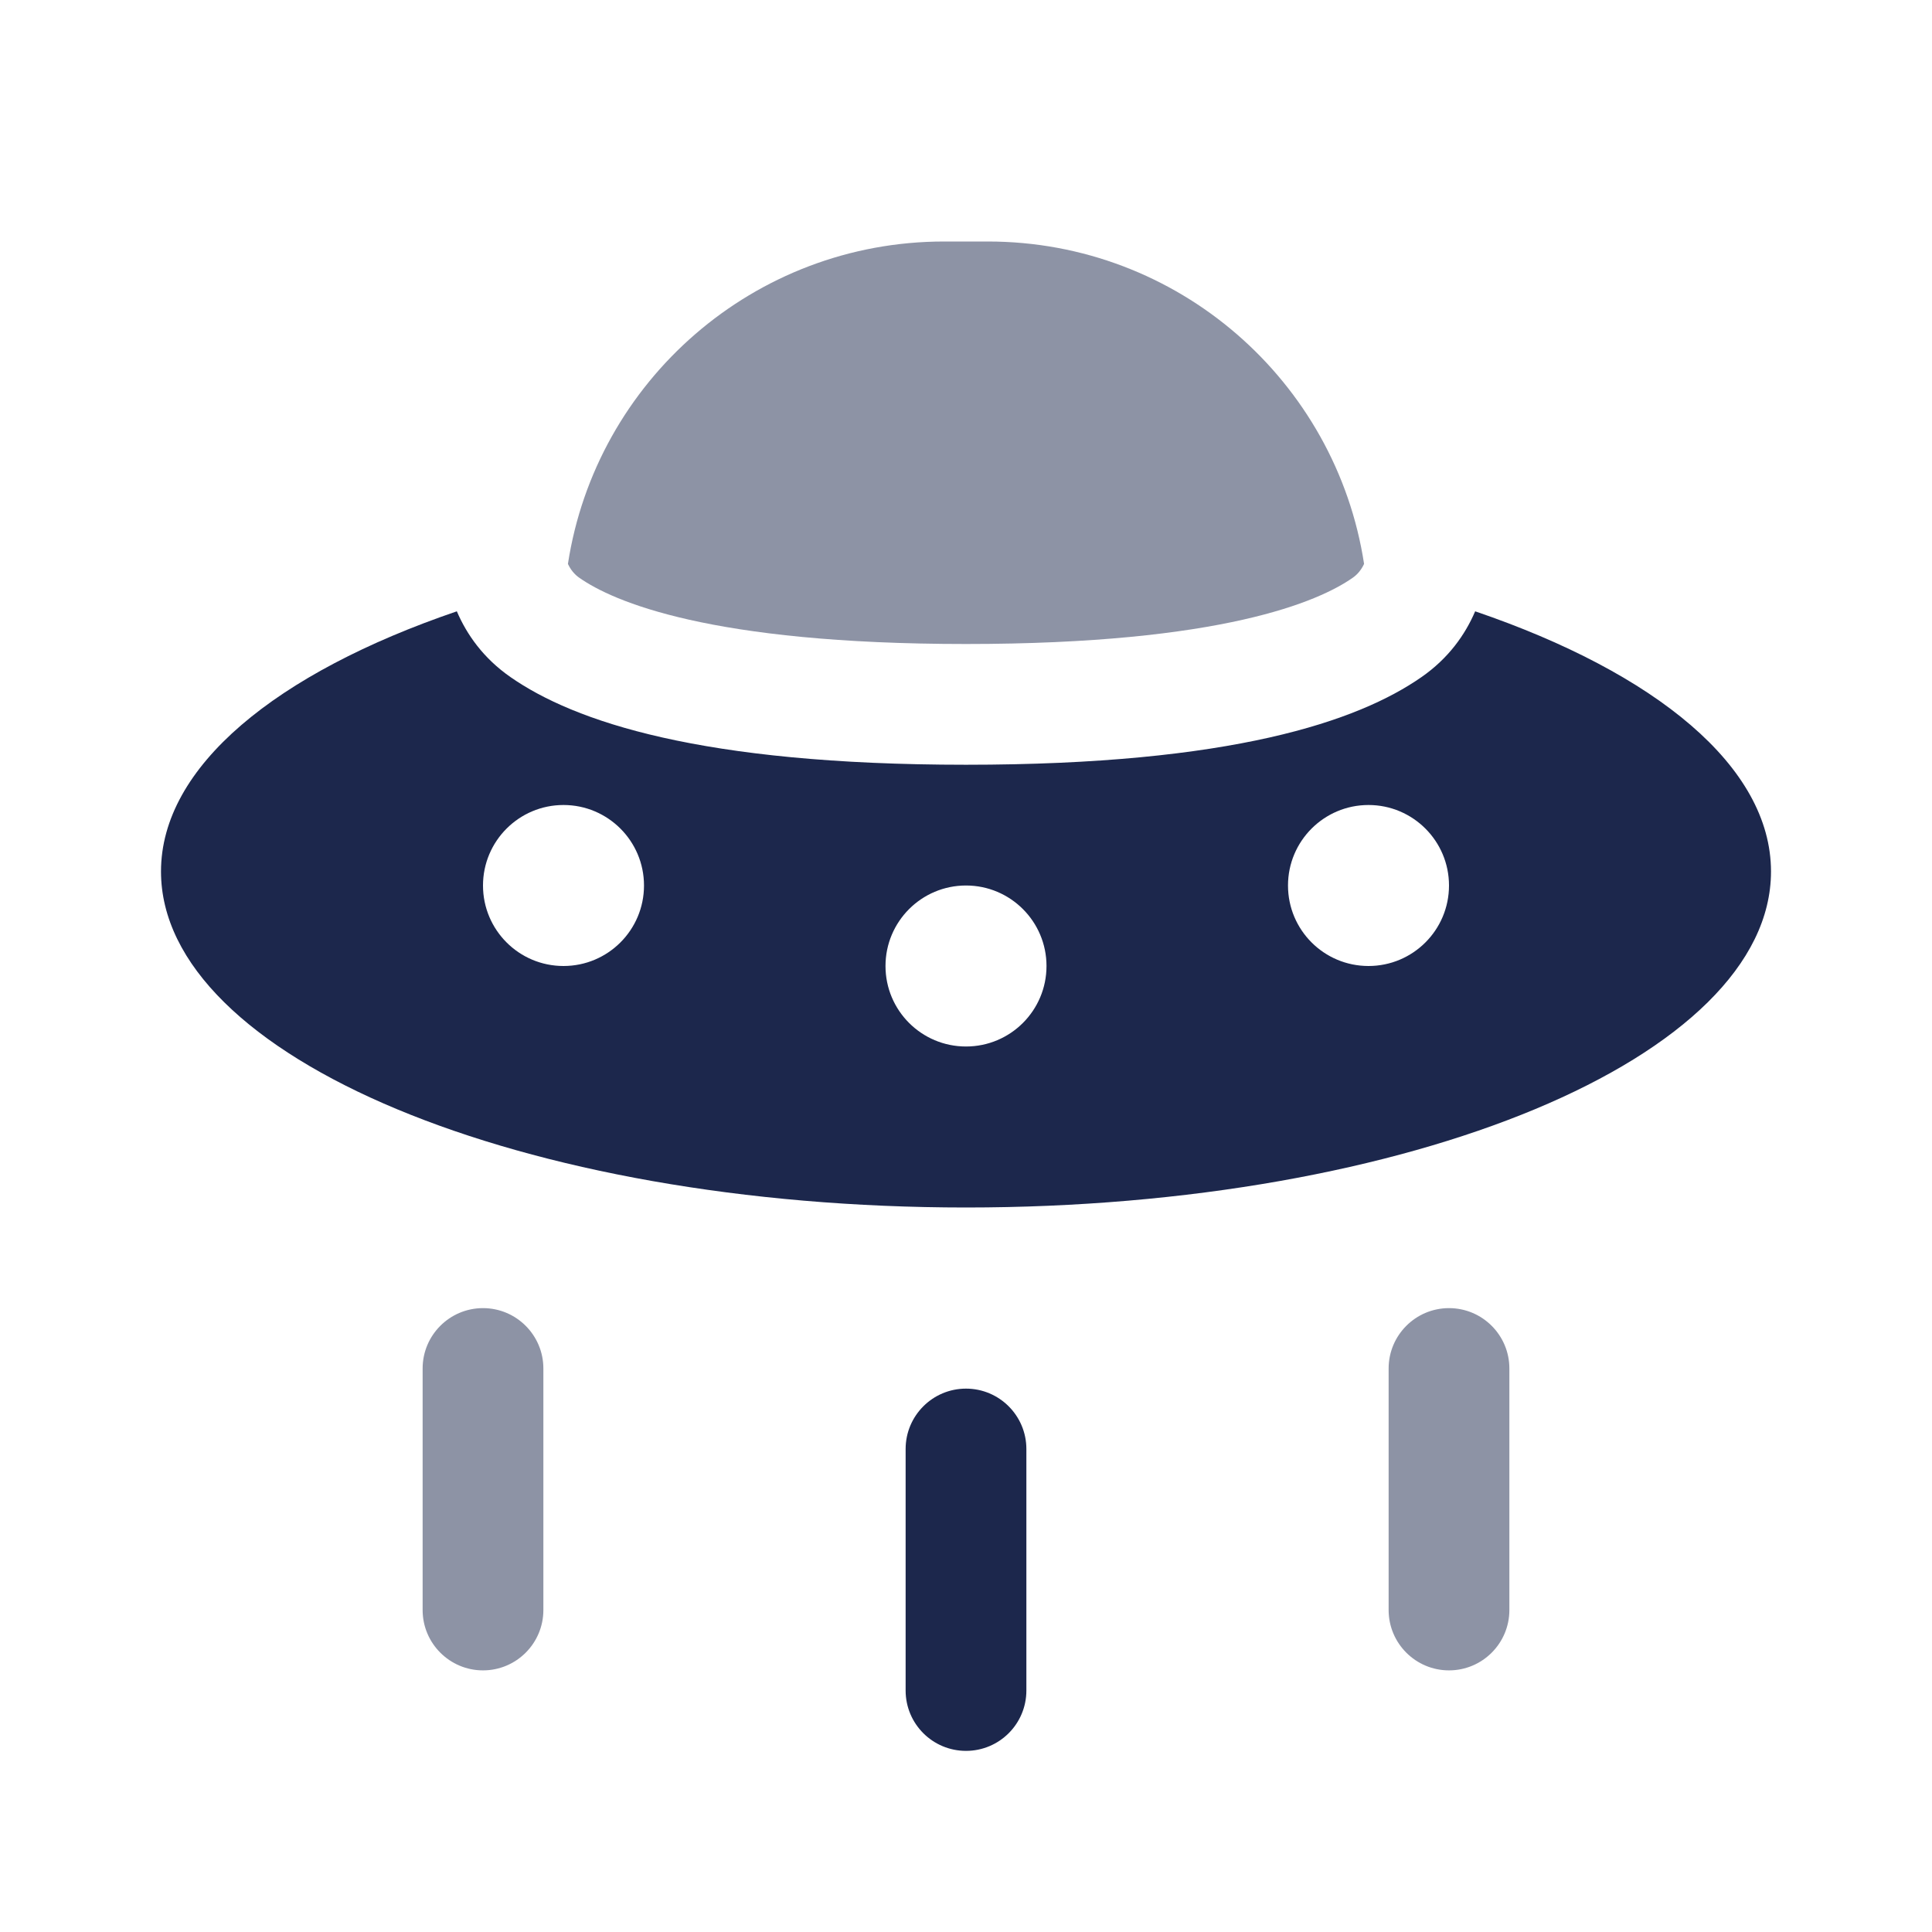 <?xml version="1.0" encoding="utf-8"?>
<svg width="800px" height="800px" viewBox="0 0 24 24" fill="none" xmlns="http://www.w3.org/2000/svg">
<path fill-rule="evenodd" clip-rule="evenodd" d="M5.675 7.594C3.432 8.359 2 9.523 2 10.826C2 13.132 6.477 15 12 15C17.523 15 22 13.132 22 10.826C22 9.523 20.568 8.359 18.325 7.594C18.201 7.884 17.994 8.178 17.657 8.412C16.869 8.96 15.301 9.5 12 9.5C8.699 9.5 7.131 8.96 6.343 8.412C6.006 8.178 5.799 7.884 5.675 7.594ZM12 13C12.552 13 13 12.553 13 12C13 11.448 12.552 11 12 11C11.448 11 11 11.448 11 12C11 12.553 11.448 13 12 13ZM8 11C8 11.553 7.552 12 7 12C6.448 12 6 11.553 6 11C6 10.448 6.448 10 7 10C7.552 10 8 10.448 8 11ZM17 12C17.552 12 18 11.553 18 11C18 10.448 17.552 10 17 10C16.448 10 16 10.448 16 11C16 11.553 16.448 12 17 12Z" fill="#1C274C"/>
<path d="M12 17.25C12.414 17.25 12.75 17.586 12.75 18V21C12.75 21.415 12.414 21.75 12 21.75C11.586 21.75 11.25 21.415 11.25 21V18C11.25 17.586 11.586 17.25 12 17.25Z" fill="#1C274C"/>
<g opacity="0.5">
<path d="M7.055 7.005C7.403 4.737 9.363 3 11.729 3H12.271C14.637 3 16.597 4.737 16.945 7.005C16.913 7.074 16.866 7.135 16.8 7.18C16.386 7.468 15.19 8 12 8C8.81 8 7.614 7.468 7.2 7.18C7.134 7.135 7.087 7.074 7.055 7.005Z" fill="#1C274C"/>
<path d="M6 16.25C6.414 16.25 6.75 16.586 6.75 17V20C6.75 20.414 6.414 20.75 6 20.75C5.586 20.75 5.25 20.414 5.25 20V17C5.25 16.586 5.586 16.25 6 16.25Z" fill="#1C274C"/>
<path d="M18.75 17C18.75 16.586 18.414 16.25 18 16.25C17.586 16.25 17.25 16.586 17.25 17V20C17.25 20.414 17.586 20.75 18 20.75C18.414 20.75 18.75 20.414 18.75 20V17Z" fill="#1C274C"/>
</g>
</svg>